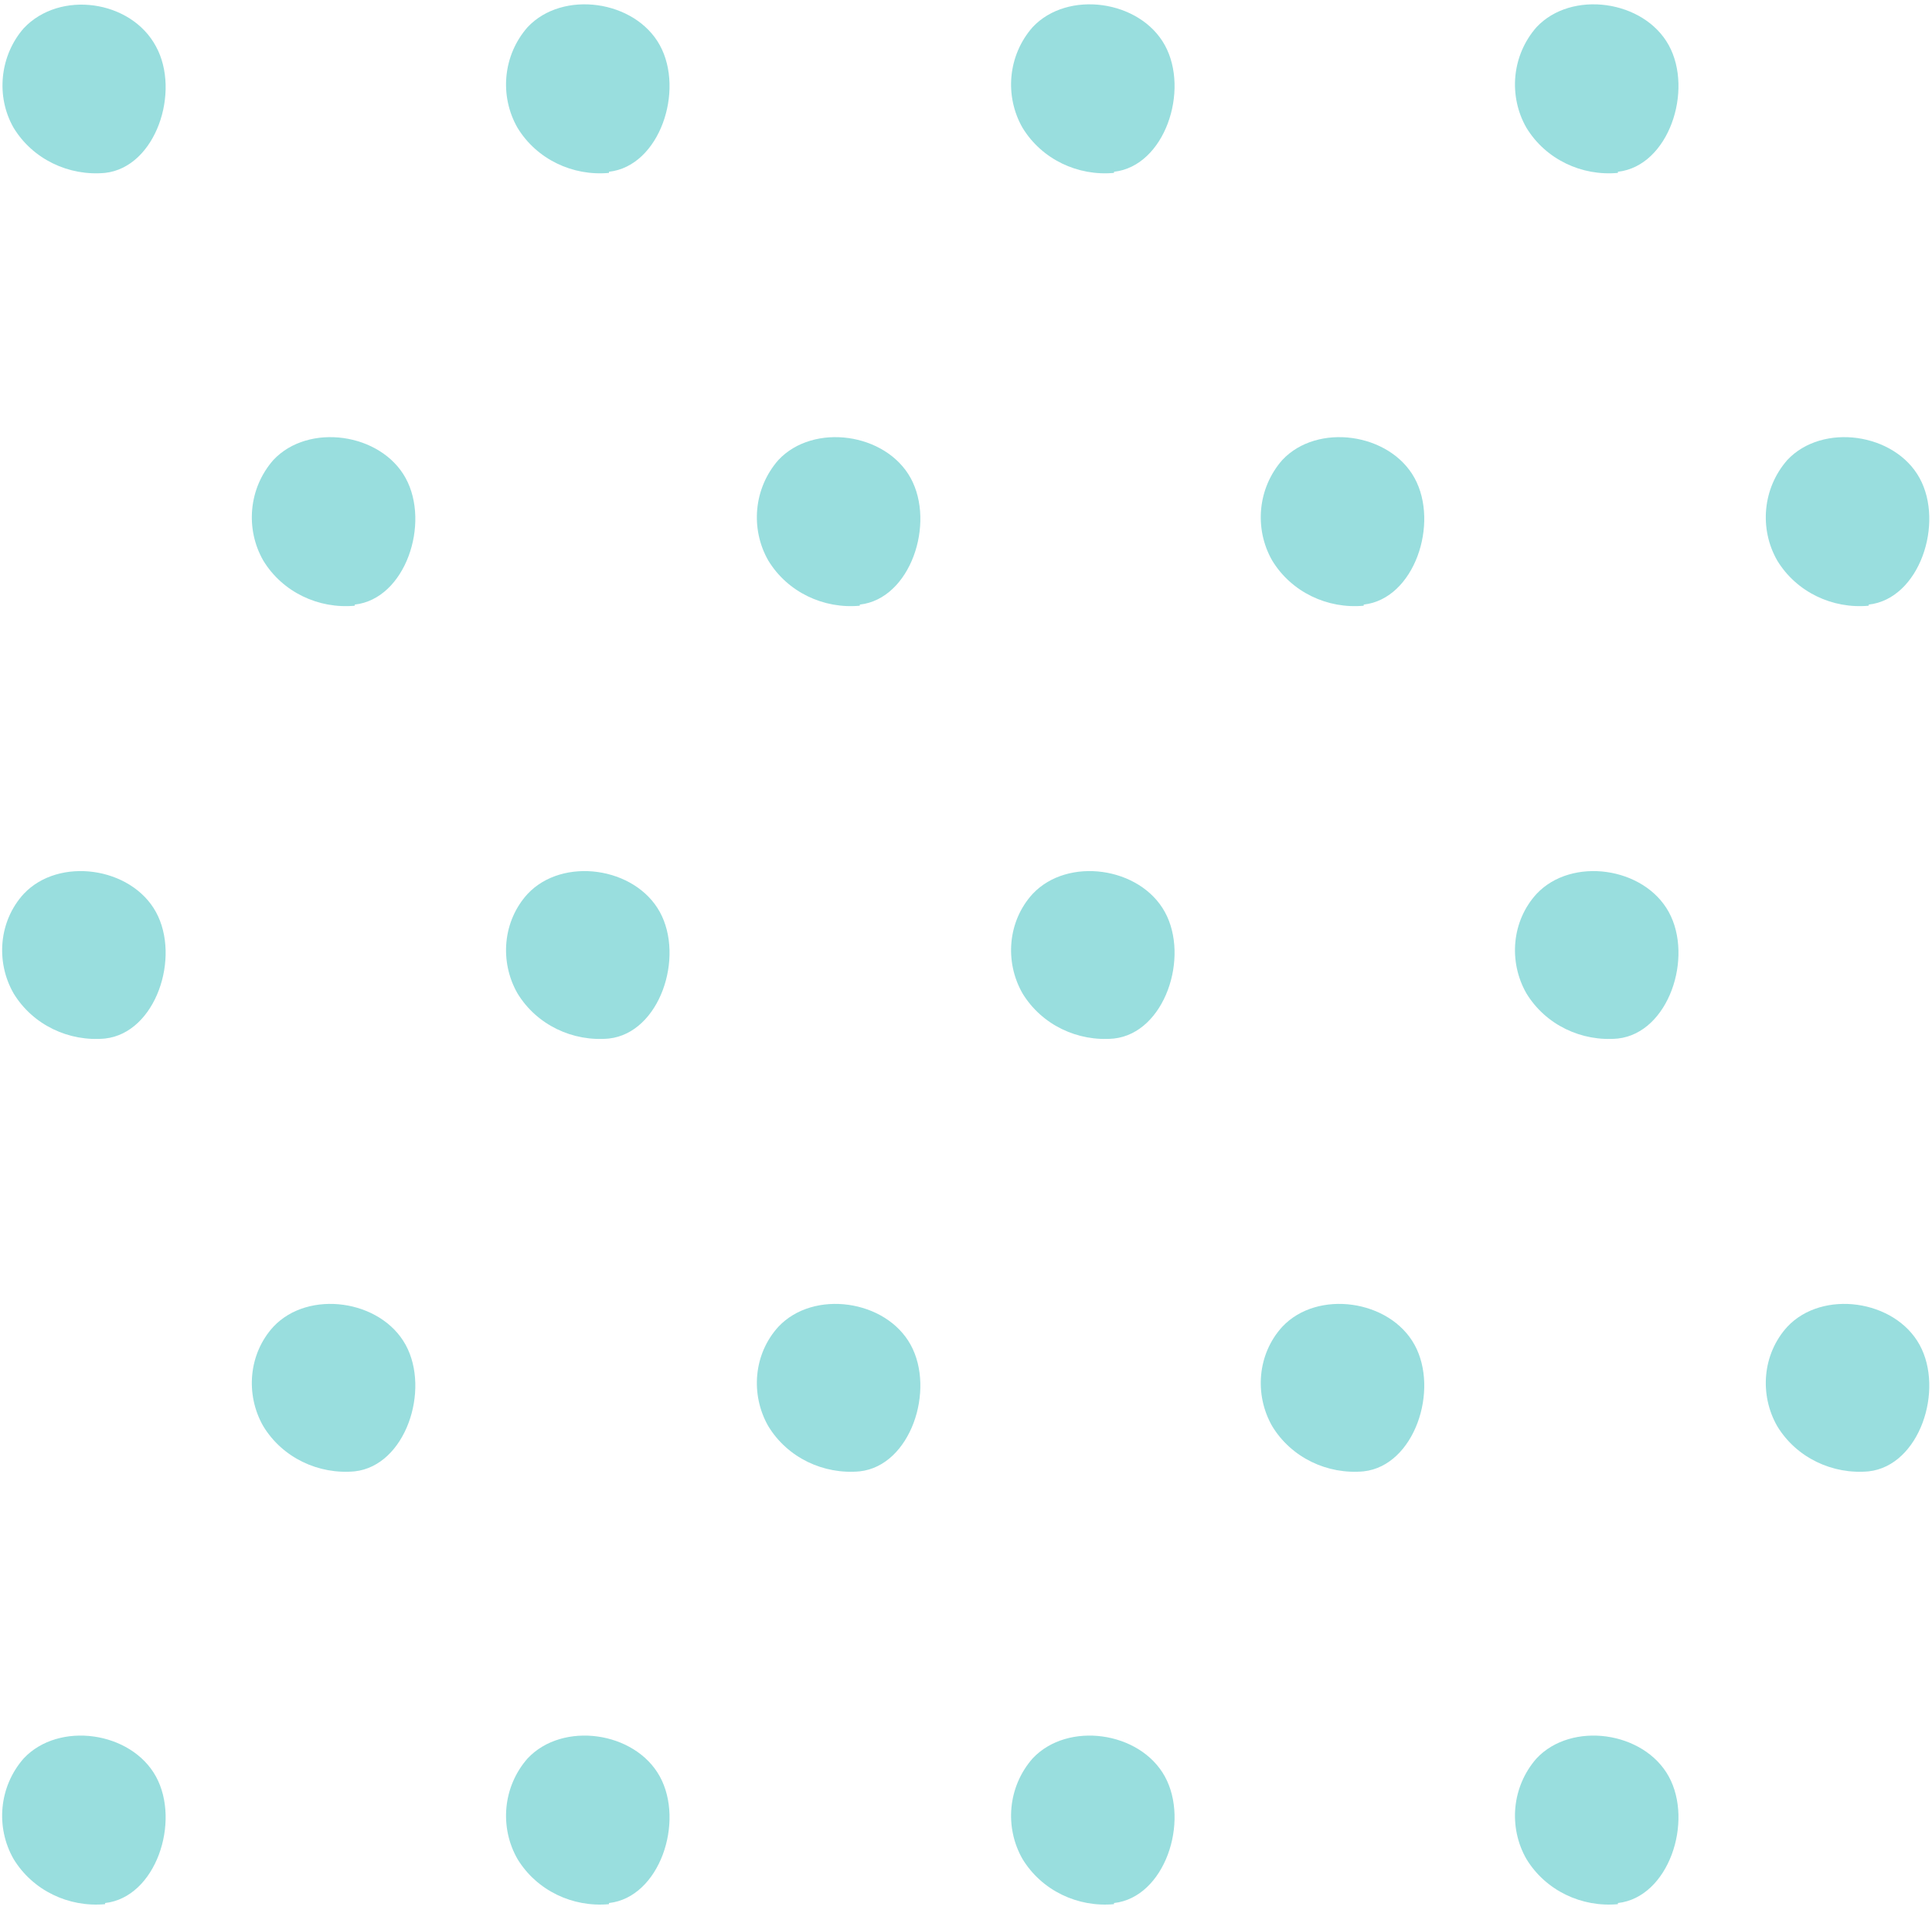 <?xml version="1.0" encoding="UTF-8"?>
<svg id="_レイヤー_1" data-name="レイヤー 1" xmlns="http://www.w3.org/2000/svg" version="1.1" viewBox="0 0 171 169">
  <defs>
    <style>
      .cls-1 {
        fill: #99dede;
        stroke-width: 0px;
      }
    </style>
  </defs>
  <g id="_グループ_190" data-name="グループ 190">
    <path id="_パス_415" data-name="パス 415" class="cls-1" d="M9.3,15.3c-3.2.3-6.4-1.2-8.1-4C-.4,8.5,0,4.9,2.1,2.5,5.3-.9,11.6,0,13.8,4.1c2.2,4,0,10.7-4.5,11.2"/>
    <path id="_パス_416" data-name="パス 416" class="cls-1" d="M53.9,15.3c-3.2.3-6.4-1.2-8.1-4-1.6-2.8-1.3-6.4.9-8.9,3.1-3.3,9.5-2.4,11.7,1.6,2.2,4,0,10.7-4.5,11.2"/>
    <path id="_パス_417" data-name="パス 417" class="cls-1" d="M98.6,15.3c-3.2.3-6.4-1.2-8.1-4-1.6-2.8-1.3-6.4.9-8.9,3.1-3.3,9.5-2.4,11.7,1.6,2.2,4,0,10.7-4.5,11.2"/>
    <path id="_パス_418" data-name="パス 418" class="cls-1" d="M143.2,15.3c-3.2.3-6.4-1.2-8.1-4-1.6-2.8-1.3-6.4.9-8.9,3.1-3.3,9.5-2.4,11.7,1.6,2.2,4,0,10.7-4.5,11.2"/>
    <path id="_パス_419" data-name="パス 419" class="cls-1" d="M31.4,53.6c-3.2.3-6.4-1.2-8.1-4-1.6-2.8-1.3-6.4.9-8.9,3.1-3.3,9.5-2.4,11.7,1.6s0,10.7-4.5,11.2"/>
    <path id="_パス_420" data-name="パス 420" class="cls-1" d="M76.1,53.6c-3.2.3-6.4-1.2-8.1-4-1.6-2.8-1.3-6.4.9-8.9,3.1-3.3,9.5-2.4,11.7,1.6s0,10.7-4.5,11.2"/>
    <path id="_パス_421" data-name="パス 421" class="cls-1" d="M120.7,53.6c-3.2.3-6.4-1.2-8.1-4-1.6-2.8-1.3-6.4.9-8.9,3.1-3.3,9.5-2.4,11.7,1.6s0,10.7-4.5,11.2"/>
    <path id="_パス_422" data-name="パス 422" class="cls-1" d="M165.4,53.6c-3.2.3-6.4-1.2-8.1-4-1.6-2.8-1.3-6.4.9-8.9,3.1-3.3,9.5-2.4,11.7,1.6s0,10.7-4.5,11.2"/>
    <path id="_パス_423" data-name="パス 423" class="cls-1" d="M9.3,91.9c-3.2.3-6.4-1.2-8.1-4-1.6-2.8-1.3-6.4.9-8.8,3.1-3.3,9.5-2.4,11.7,1.6s0,10.7-4.5,11.2"/>
    <path id="_パス_424" data-name="パス 424" class="cls-1" d="M53.9,91.9c-3.2.3-6.4-1.2-8.1-4-1.6-2.8-1.3-6.4.9-8.8,3.1-3.3,9.5-2.4,11.7,1.6s0,10.7-4.5,11.2"/>
    <path id="_パス_425" data-name="パス 425" class="cls-1" d="M98.6,91.9c-3.2.3-6.4-1.2-8.1-4-1.6-2.8-1.3-6.4.9-8.8,3.1-3.3,9.5-2.4,11.7,1.6s0,10.7-4.5,11.2"/>
    <path id="_パス_426" data-name="パス 426" class="cls-1" d="M143.2,91.9c-3.2.3-6.4-1.2-8.1-4-1.6-2.8-1.3-6.4.9-8.8,3.1-3.3,9.5-2.4,11.7,1.6s0,10.7-4.5,11.2"/>
    <path id="_パス_427" data-name="パス 427" class="cls-1" d="M31.4,130.2c-3.2.3-6.4-1.2-8.1-4-1.6-2.8-1.3-6.4.9-8.8,3.1-3.3,9.5-2.4,11.7,1.6,2.2,4,0,10.7-4.5,11.2"/>
    <path id="_パス_428" data-name="パス 428" class="cls-1" d="M76.1,130.2c-3.2.3-6.4-1.2-8.1-4-1.6-2.8-1.3-6.4.9-8.8,3.1-3.3,9.5-2.4,11.7,1.6,2.2,4,0,10.7-4.5,11.2"/>
    <path id="_パス_429" data-name="パス 429" class="cls-1" d="M120.7,130.2c-3.2.3-6.4-1.2-8.1-4-1.6-2.8-1.3-6.4.9-8.8,3.1-3.3,9.5-2.4,11.7,1.6,2.2,4,0,10.7-4.5,11.2"/>
    <path id="_パス_430" data-name="パス 430" class="cls-1" d="M165.4,130.2c-3.2.3-6.4-1.2-8.1-4-1.6-2.8-1.3-6.4.9-8.8,3.1-3.3,9.5-2.4,11.7,1.6,2.2,4,0,10.7-4.5,11.2"/>
    <path id="_パス_431" data-name="パス 431" class="cls-1" d="M9.3,168.5c-3.2.3-6.4-1.2-8.1-4-1.6-2.8-1.3-6.4.9-8.9,3.1-3.3,9.5-2.4,11.7,1.6s0,10.7-4.5,11.2"/>
    <path id="_パス_432" data-name="パス 432" class="cls-1" d="M53.9,168.5c-3.2.3-6.4-1.2-8.1-4-1.6-2.8-1.3-6.4.9-8.9,3.1-3.3,9.5-2.4,11.7,1.6s0,10.7-4.5,11.2"/>
    <path id="_パス_433" data-name="パス 433" class="cls-1" d="M98.6,168.5c-3.2.3-6.4-1.2-8.1-4-1.6-2.8-1.3-6.4.9-8.9,3.1-3.3,9.5-2.4,11.7,1.6s0,10.7-4.5,11.2"/>
    <path id="_パス_434" data-name="パス 434" class="cls-1" d="M143.2,168.5c-3.2.3-6.4-1.2-8.1-4-1.6-2.8-1.3-6.4.9-8.9,3.1-3.3,9.5-2.4,11.7,1.6s0,10.7-4.5,11.2"/>
  </g>
</svg>
